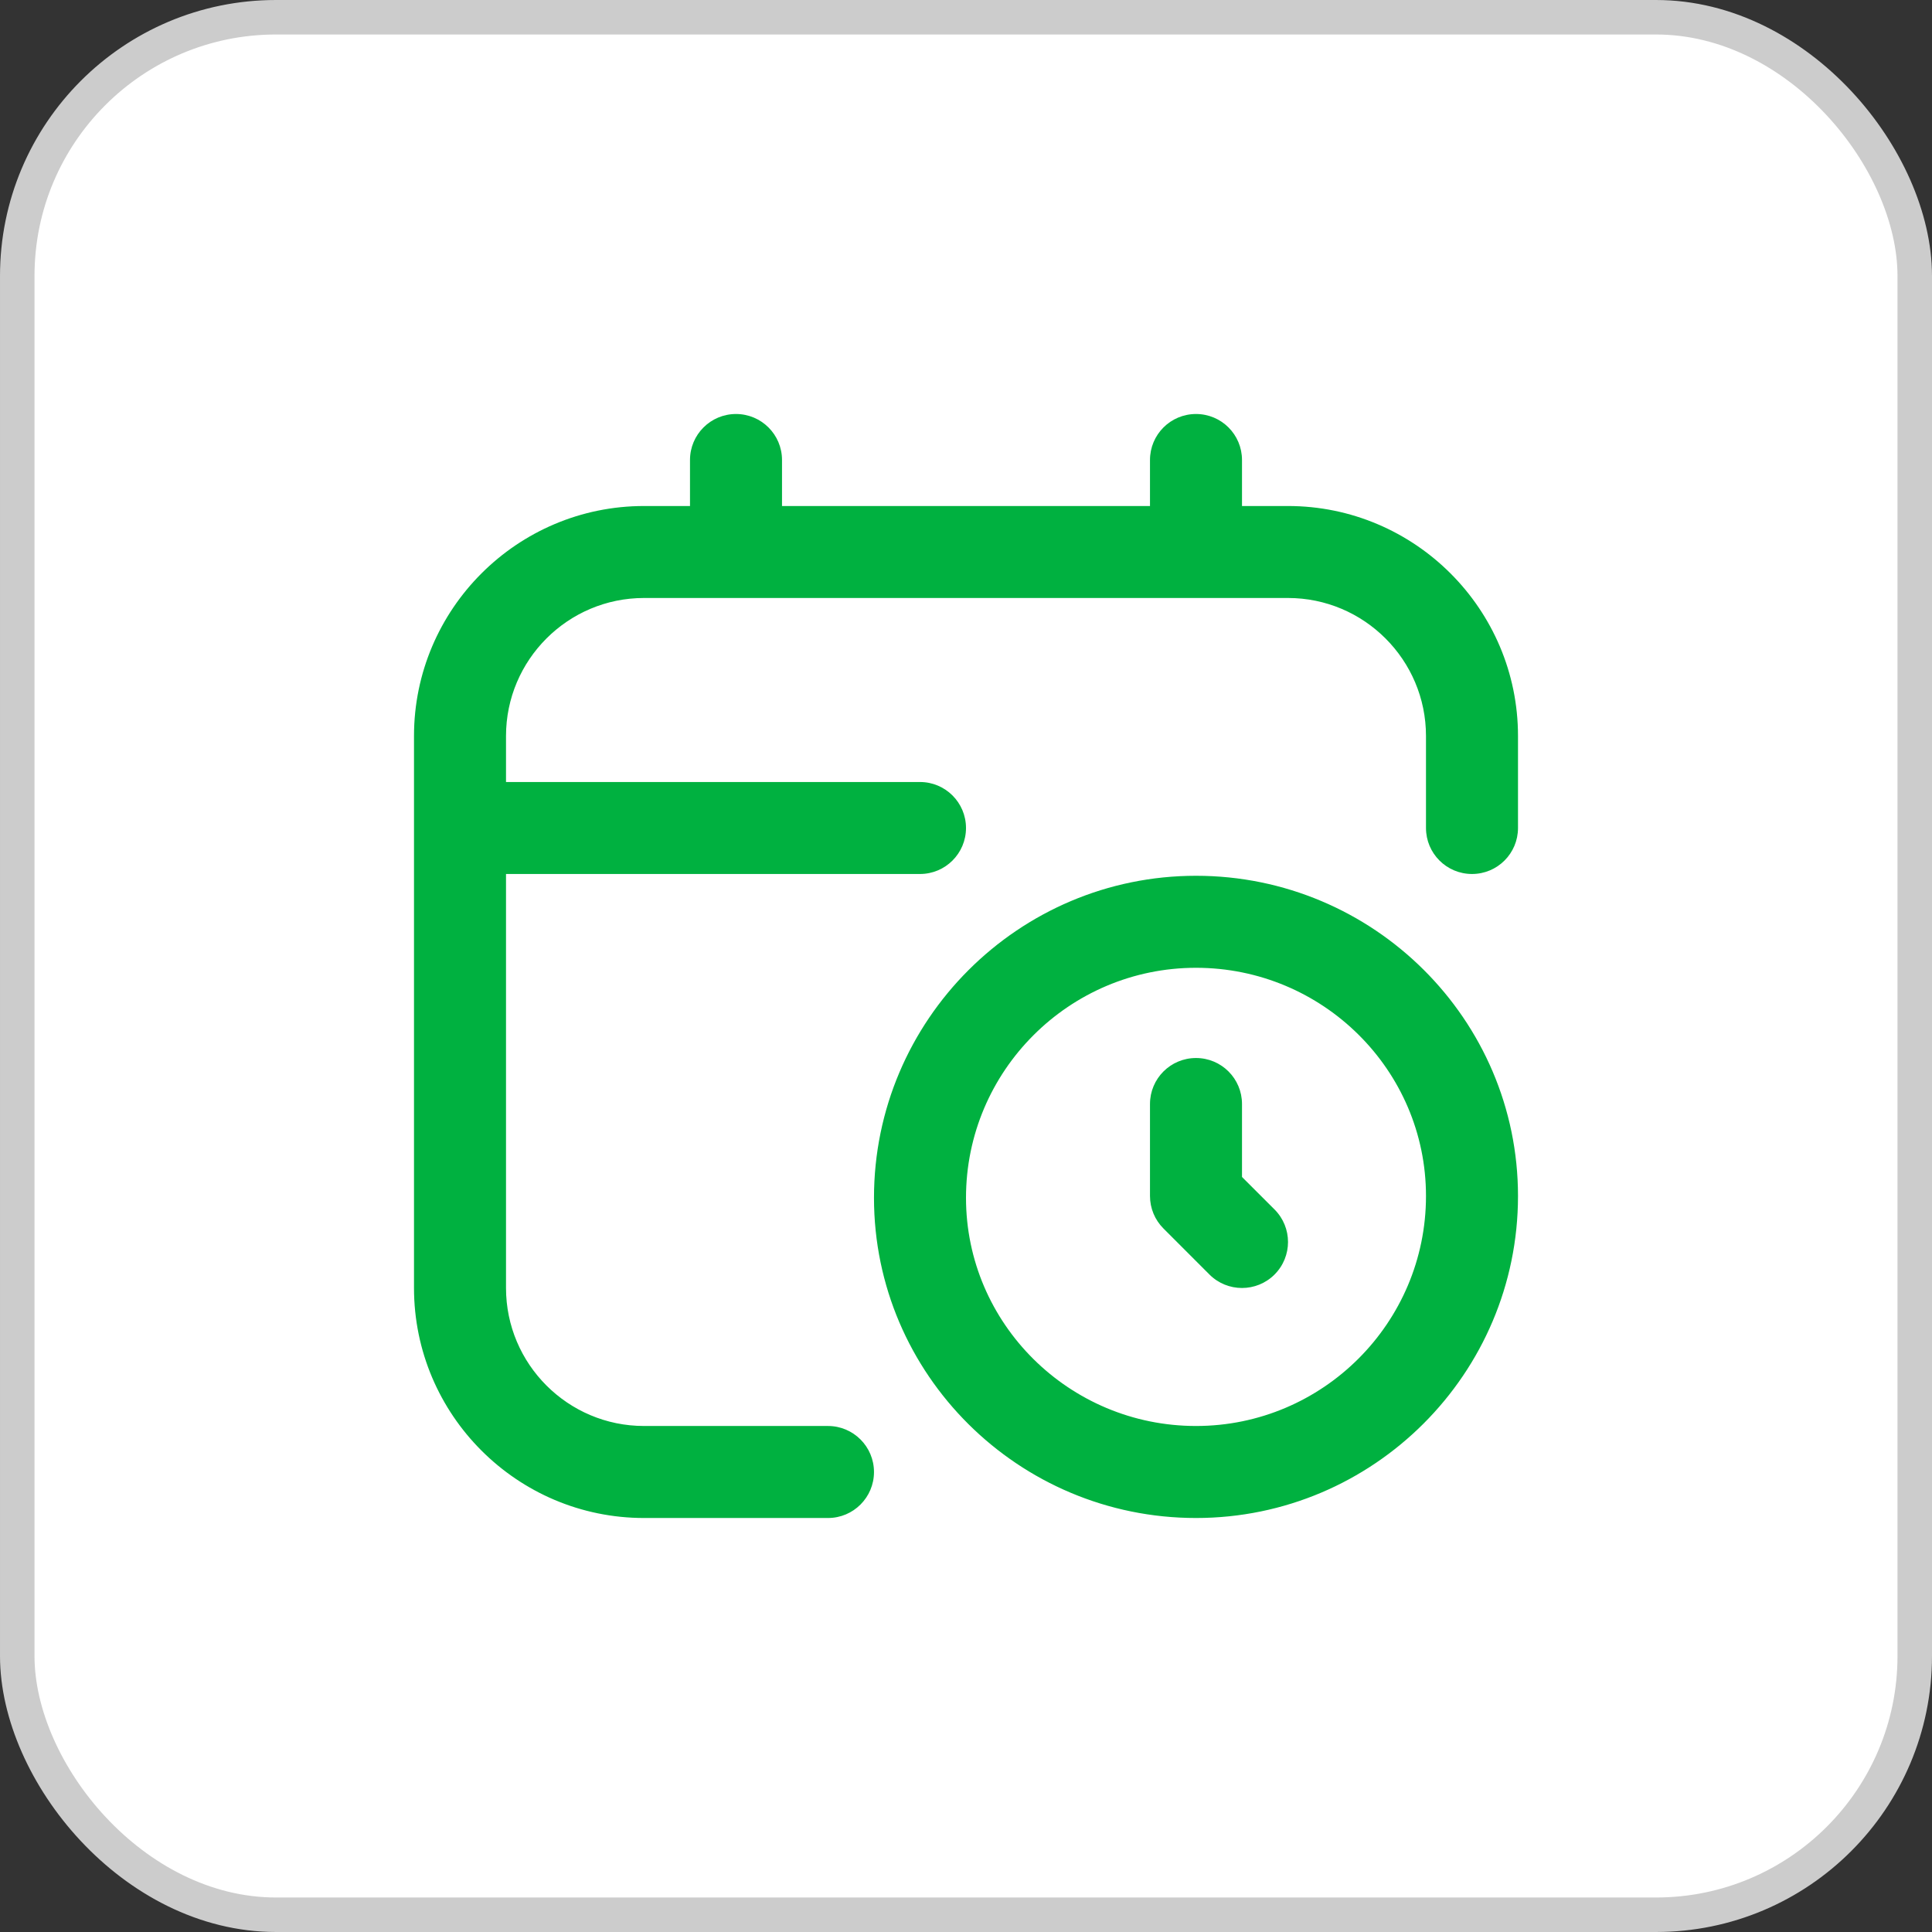<svg width="56" height="56" viewBox="0 0 56 56" fill="none" xmlns="http://www.w3.org/2000/svg">
<rect x="0" y="0" width="56" height="56" fill="#333333" stroke="none"/>
<rect x="0.5" y="0.5" width="55" height="55" rx="7.5" fill="white"/>
<rect x="0.5" y="0.5" width="55" height="55" rx="7.5" stroke="#CCCCCC"/>
<g clip-path="url(#clip0_12099_27751)">
<path d="M34.667 25.385C29.521 25.385 25.333 29.572 25.333 34.719C25.333 39.836 29.521 44 34.667 44C39.812 44 44 39.813 44 34.667C44 29.549 39.812 25.385 34.667 25.385ZM34.667 41.333C30.991 41.333 28 38.365 28 34.719C28 31.043 30.991 28.052 34.667 28.052C38.343 28.052 41.333 31.02 41.333 34.667C41.333 38.343 38.343 41.333 34.667 41.333ZM36.943 35.057C37.464 35.579 37.464 36.421 36.943 36.943C36.683 37.203 36.341 37.333 36 37.333C35.659 37.333 35.317 37.203 35.057 36.943L33.724 35.609C33.473 35.359 33.333 35.02 33.333 34.667V32C33.333 31.264 33.929 30.667 34.667 30.667C35.404 30.667 36 31.264 36 32V34.115L36.943 35.057ZM44 21.333V24C44 24.736 43.404 25.333 42.667 25.333C41.929 25.333 41.333 24.736 41.333 24V21.333C41.333 19.128 39.539 17.333 37.333 17.333H18.667C16.461 17.333 14.667 19.128 14.667 21.333V22.667H26.667C27.403 22.667 28 23.264 28 24C28 24.736 27.403 25.333 26.667 25.333H14.667V37.333C14.667 39.539 16.461 41.333 18.667 41.333H24C24.736 41.333 25.333 41.931 25.333 42.667C25.333 43.403 24.736 44 24 44H18.667C14.991 44 12 41.009 12 37.333V21.333C12 17.657 14.991 14.667 18.667 14.667H20V13.333C20 12.597 20.597 12 21.333 12C22.069 12 22.667 12.597 22.667 13.333V14.667H33.333V13.333C33.333 12.597 33.929 12 34.667 12C35.404 12 36 12.597 36 13.333V14.667H37.333C41.009 14.667 44 17.657 44 21.333Z" fill="#00B140"/>
</g>
<defs>
<clipPath id="clip0_12099_27751">
<rect width="32" height="32" fill="white" transform="translate(12 12)"/>
</clipPath>
</defs>
</svg>
